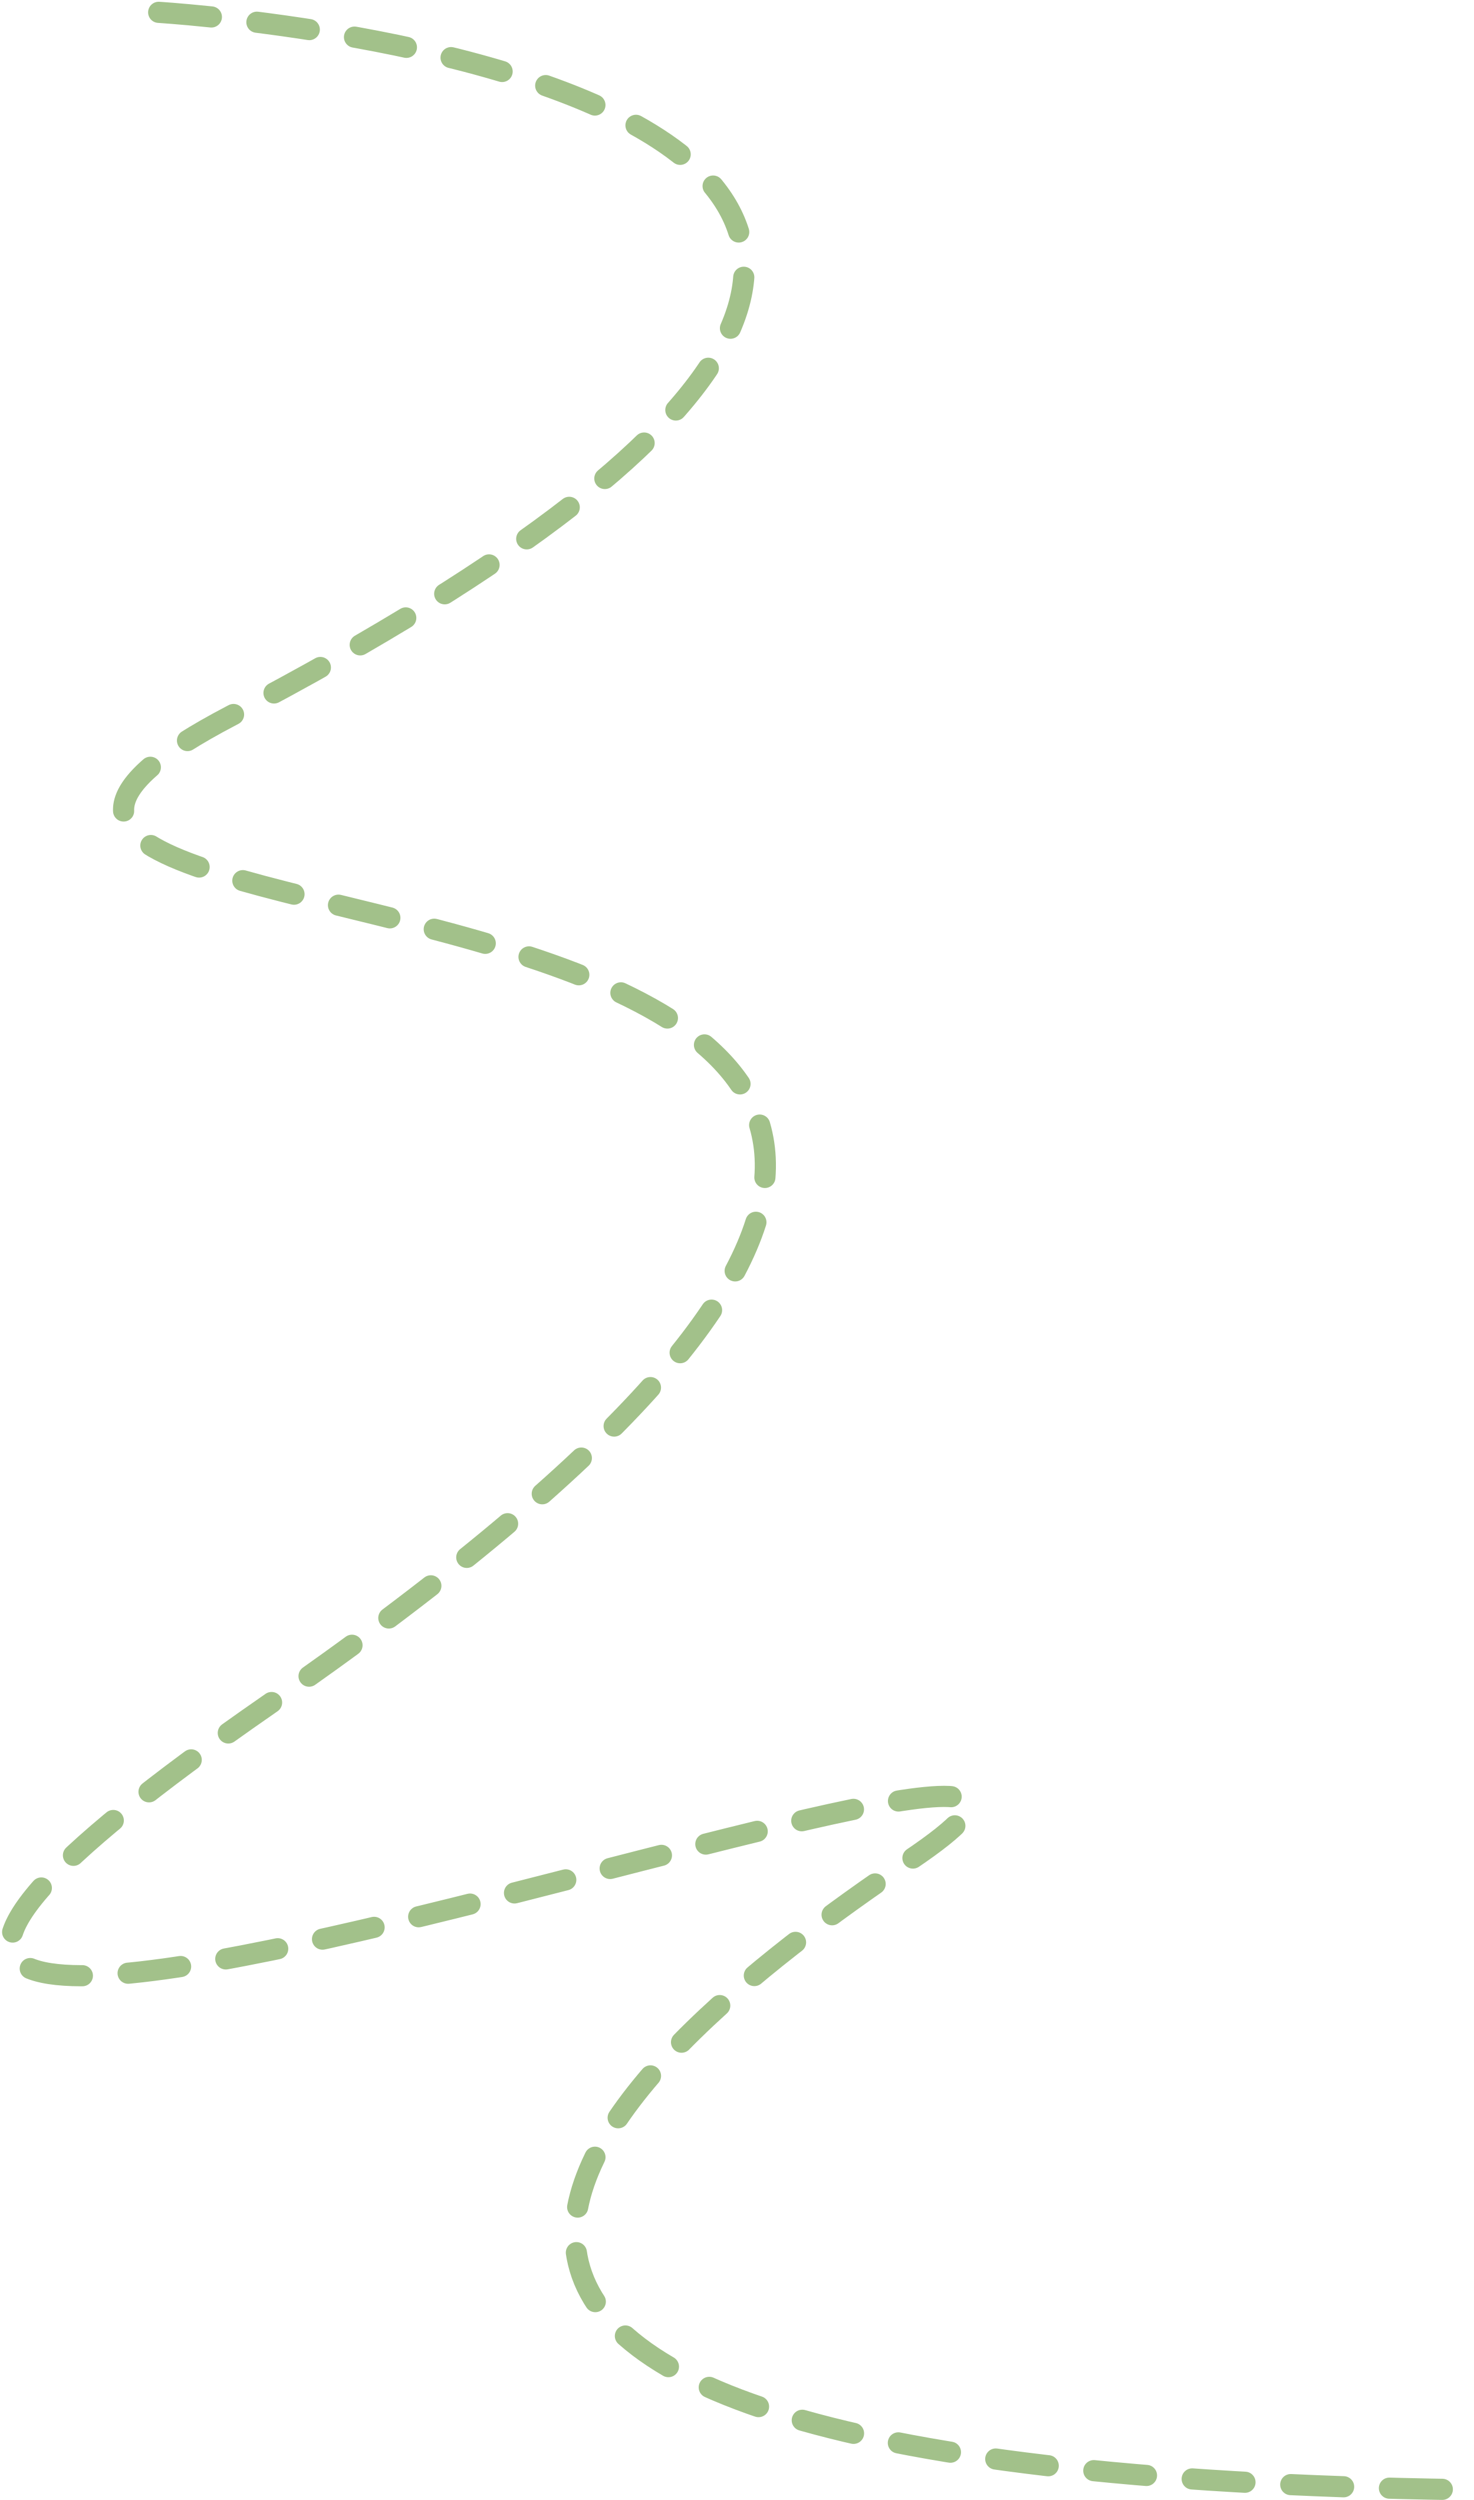 <?xml version="1.0" encoding="UTF-8"?> <svg xmlns="http://www.w3.org/2000/svg" width="418" height="709" viewBox="0 0 418 709" fill="none"> <path d="M45 3.5C45 3.5 404.5 25.5 65.499 202.999C-97.802 288.503 467.5 212 75.999 483.499C-193.039 670.073 377.007 447.477 258 527.499C171 585.999 40 700.499 414.5 705.998" stroke="#A2C18A" stroke-width="6" stroke-linecap="round" stroke-dasharray="15 13"></path> </svg> 